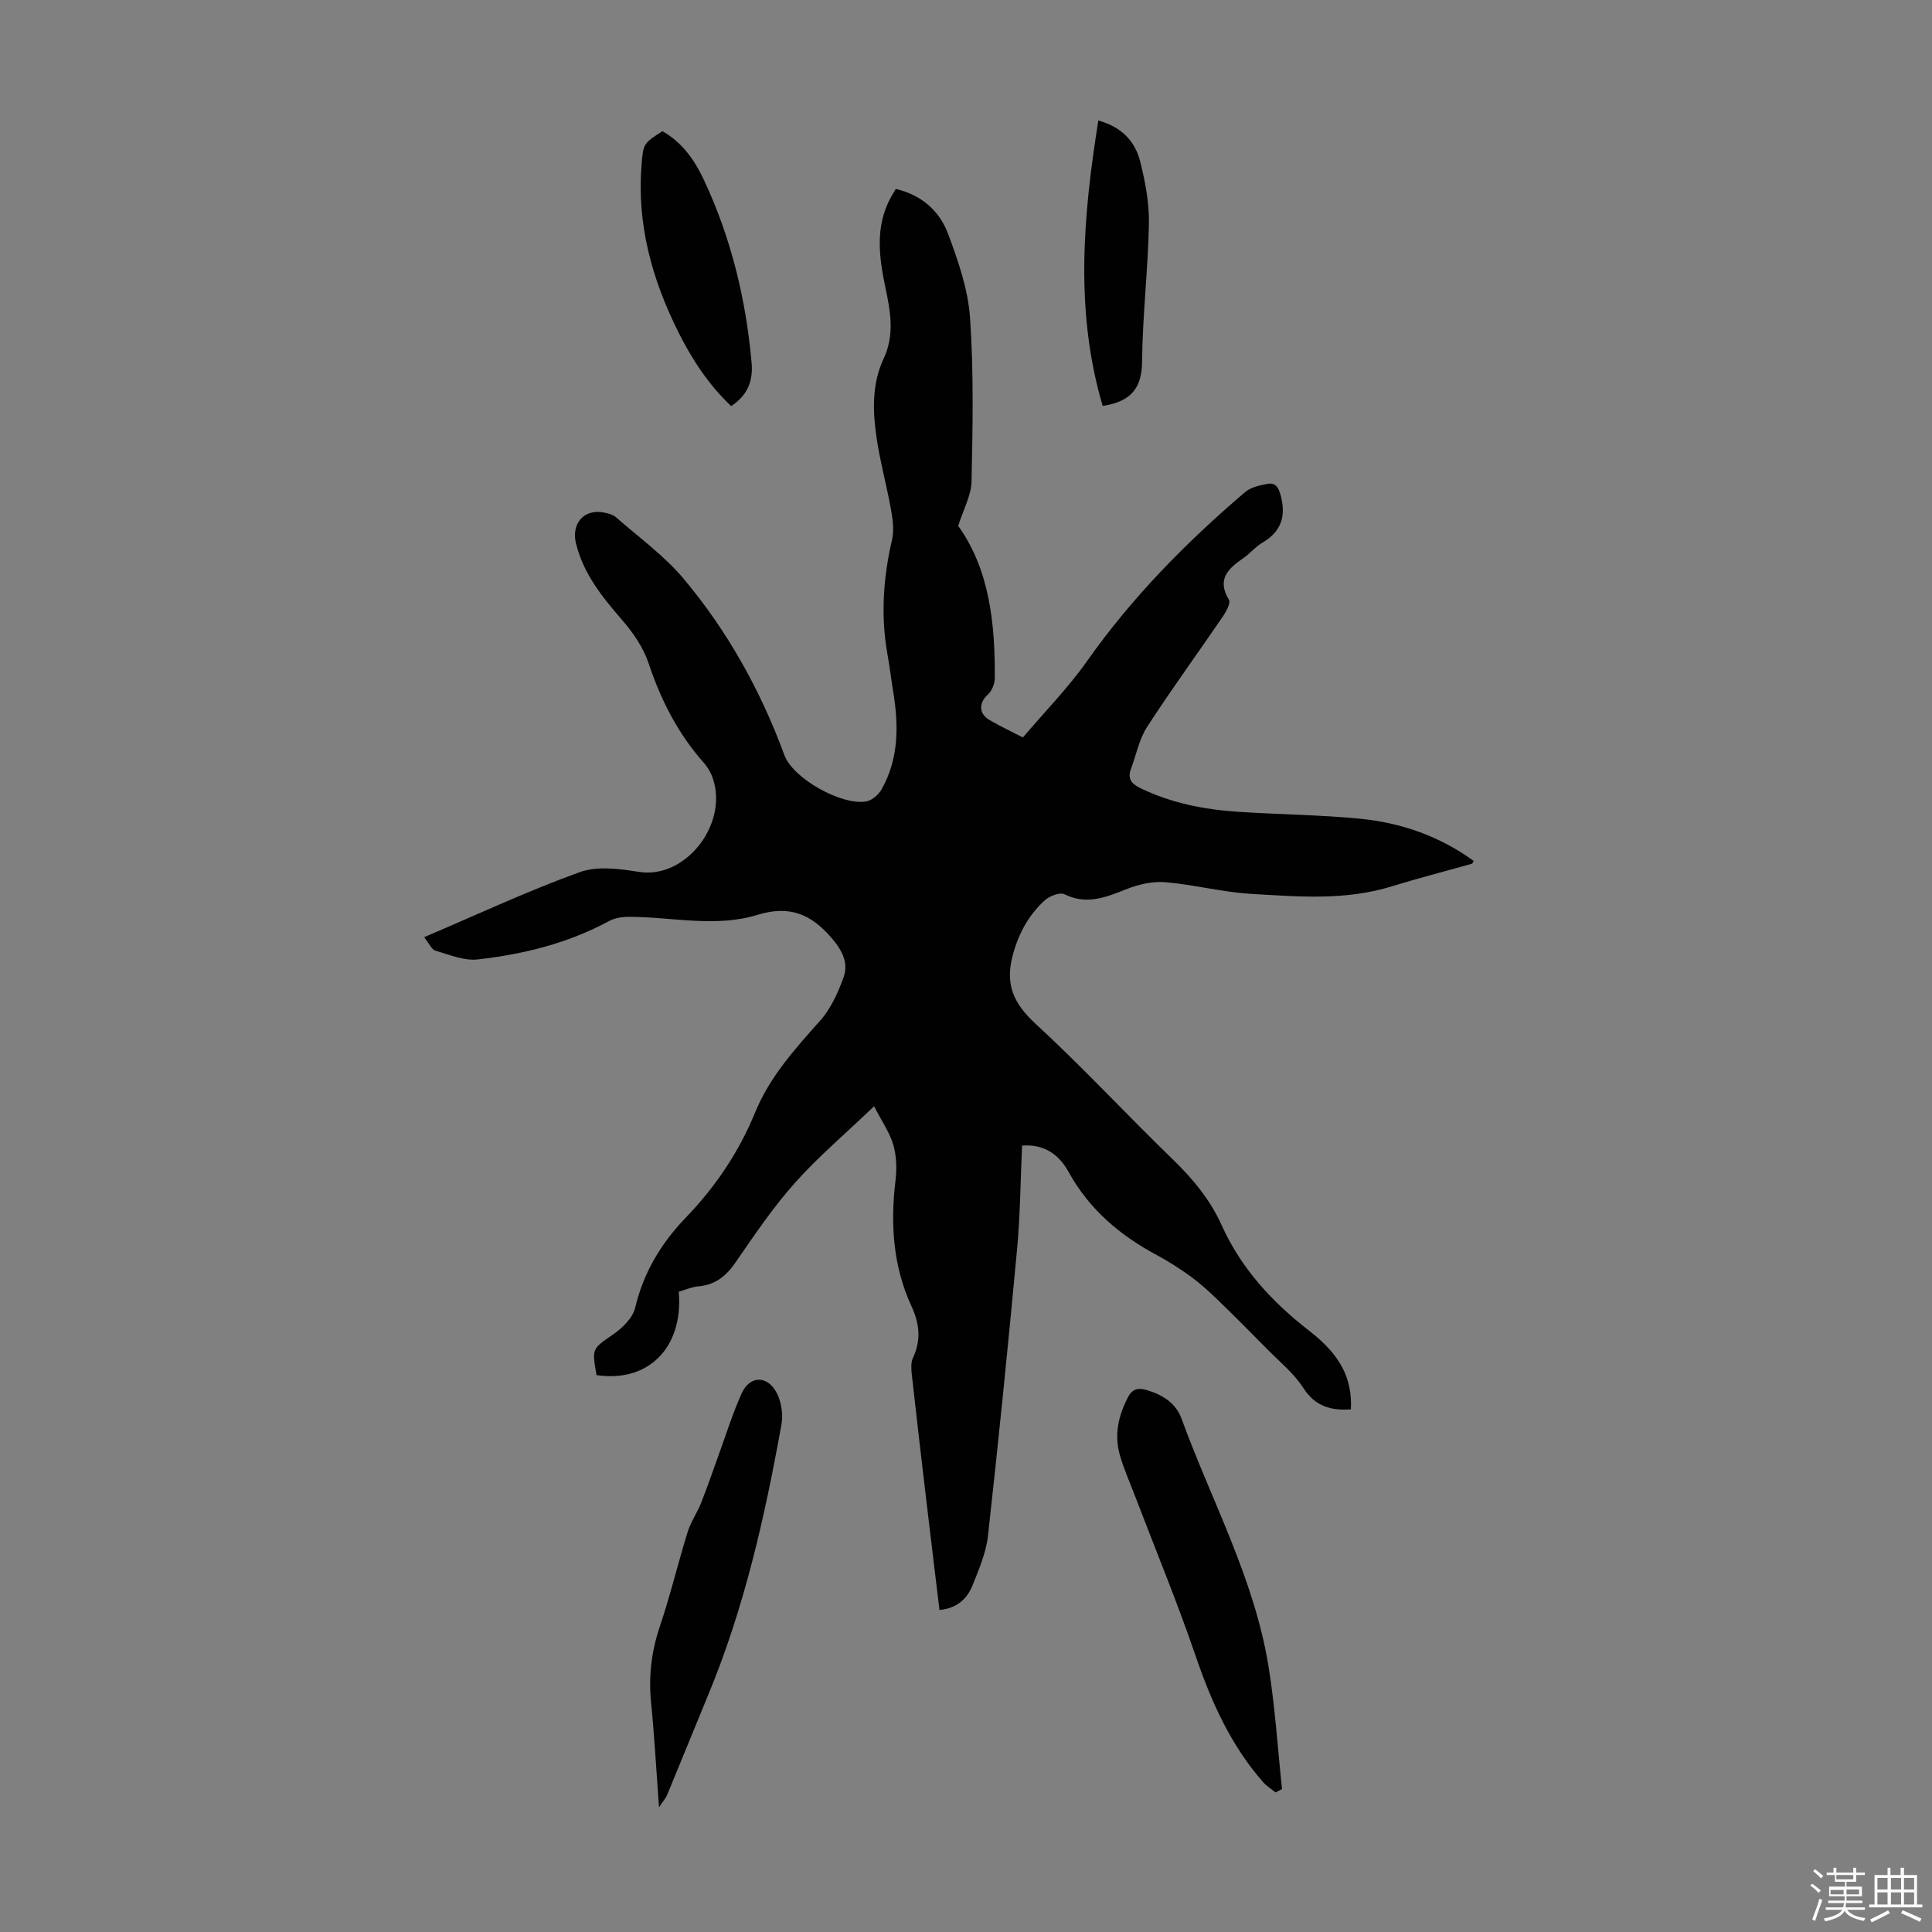 <svg enable-background="new 0 0 400 400" viewBox="0 0 400 400" xmlns="http://www.w3.org/2000/svg"><rect x="0" y="0" width="400" height="400" fill="#808080" stroke="none"/><path d="m374.8 390.4.4-.4c.7.5 1.3 1 1.8 1.4l-.5.5c-.5-.6-1.1-1.1-1.7-1.5zm1 7.3-.6-.3c.5-1.4 1.1-2.8 1.5-4.3.2.1.4.2.6.3-.5 1.3-1 2.8-1.5 4.3zm-.4-10.3.4-.4c.4.3 1 .8 1.7 1.4l-.5.5c-.4-.5-1-1-1.6-1.5zm2.5.3h1.7v-1h.6v1h3.5v-1h.6v1h1.8v.5h-1.8v1.4h-2v1h3.2v2h-3.2v.9h3.3v.5h-3.4c0 .3-.1.6-.1.9h4v.5h-3.7c.7.9 1.9 1.5 3.8 1.7-.1.2-.2.4-.3.6-2.1-.4-3.5-1.1-4-2.1-.4 1-1.8 1.7-4 2.2-.1-.2-.2-.4-.3-.6 2.1-.4 3.4-1 3.8-1.8h-3.4v-.5h3.6c.1-.3.1-.6.2-.9h-3.3v-.5h3.4c0-.3 0-.6 0-.9h-3.2v-2h3.3v-1h-2.1v-1.4h-1.7v-.5zm1.1 3.5v1h2.7c0-.3 0-.4 0-.4 0-.1 0-.2 0-.2 0-.1 0-.2 0-.3h-2.7zm1.2-3v.9h3.5v-.9zm4.7 3h-2.6v.6.4h2.6z" fill="#fbfcfa"/><path d="m393.6 386.7h.6v1.5h2.7v6.1h1.1v.6h-11v-.6h1.1v-6.1h2.7v-1.5h.6v1.5h2.1v-1.5zm-2.7 8.8.4.6c-1.2.6-2.5 1.3-3.8 1.9-.1-.2-.2-.4-.3-.6 1.2-.6 2.5-1.2 3.7-1.9zm-2.2-6.7v2.4h2.1v-2.4zm0 3v2.5h2.1v-2.5zm2.8-3v2.4h2.1v-2.4zm0 3v2.5h2.1v-2.5zm6 6.1c-1.4-.7-2.7-1.3-3.9-1.8l.3-.6c1.5.6 2.7 1.2 3.9 1.7zm-1.2-9.1h-2.1v2.4h2.1zm-2.1 3v2.5h2.1v-2.5z" fill="#fbfcfa"/><g fill="#010101"><path d="m87.82 194.03c11.15-4.75 21.49-9.59 32.17-13.45 3.64-1.32 8.25-.72 12.27-.07 9.57 1.56 18.41-9.66 15.4-19.13-.39-1.23-1.07-2.46-1.92-3.42-5.36-6.04-8.91-13-11.46-20.65-1.08-3.24-3.2-6.32-5.47-8.94-4.13-4.77-7.99-9.52-9.56-15.86-1-4.05 1.61-7.23 5.8-6.39.86.17 1.85.41 2.47.96 4.76 4.18 10.01 7.96 14.04 12.77 9.1 10.85 15.93 23.14 20.84 36.49 1.79 4.86 11.83 10.45 16.92 9.59 1.17-.2 2.54-1.35 3.16-2.43 3.69-6.47 3.58-13.46 2.41-20.55-.4-2.43-.68-4.88-1.12-7.3-1.46-8.05-.92-15.98.92-23.92.45-1.96.15-4.19-.22-6.22-.9-5.06-2.29-10.03-3.02-15.11-.78-5.45-.92-11.01 1.5-16.16 2.27-4.82 1.44-9.62.42-14.44-1.36-6.44-2.27-12.8 1.07-18.95.32-.58.67-1.13 1.03-1.73 5.33 1.23 9.06 4.57 10.83 9.31 2.09 5.6 4.13 11.5 4.54 17.38.77 11.23.55 22.54.31 33.81-.06 2.94-1.7 5.85-2.76 9.26 6.46 9.03 7.65 20.15 7.57 31.55-.01 1.14-.6 2.6-1.43 3.36-1.87 1.72-1.95 3.93.32 5.27 2.11 1.25 4.35 2.28 6.93 3.62 4.48-5.28 9.37-10.25 13.33-15.87 9.3-13.19 20.49-24.53 32.69-34.94 1.16-.99 2.96-1.38 4.53-1.68 1.64-.31 2.34.55 2.82 2.37 1.16 4.37.12 7.5-3.81 9.81-1.43.84-2.53 2.22-3.9 3.17-3.13 2.16-5.58 4.36-3.01 8.63.4.66-.53 2.4-1.2 3.39-5.22 7.66-10.7 15.16-15.73 22.93-1.66 2.55-2.25 5.79-3.35 8.71-.74 1.97.08 3.06 1.85 3.92 6.44 3.16 13.33 4.49 20.4 4.96 8.37.55 16.77.61 25.11 1.42 8.54.83 16.53 3.6 23.6 8.75-.18.29-.25.55-.38.58-5.55 1.57-11.14 3-16.65 4.7-9.55 2.95-19.3 2.11-28.98 1.54-5.97-.35-11.87-1.92-17.84-2.42-2.63-.22-5.54.45-8.04 1.44-4.25 1.68-8.22 3.34-12.85 1.05-.96-.47-3.14.4-4.13 1.32-3.22 2.99-5.25 6.59-6.49 11.03-1.73 6.22.01 10.19 4.64 14.46 9.79 9.02 18.85 18.82 28.42 28.09 4.16 4.03 7.76 8.36 10.12 13.62 4.05 9.02 10.5 15.95 18.22 21.94 6.47 5.02 8.83 9.86 8.54 16.2-4.08.27-7.36-.57-9.86-4.45-1.96-3.05-4.94-5.44-7.52-8.07-3.37-3.43-6.75-6.83-10.21-10.17-1.75-1.69-3.56-3.35-5.53-4.79-2.25-1.64-4.63-3.16-7.09-4.48-7.64-4.1-13.97-9.46-18.24-17.2-1.88-3.42-4.85-5.81-9.63-5.46-.33 7.19-.38 14.32-1.03 21.4-1.84 19.82-3.83 39.62-6.03 59.4-.39 3.48-1.86 6.89-3.17 10.19-1.12 2.81-3.2 4.81-6.87 5.16-.89-7.38-1.78-14.67-2.64-21.97-1.05-8.89-2.1-17.77-3.08-26.67-.13-1.18-.24-2.57.24-3.58 1.7-3.63 1.34-7.1-.28-10.58-3.88-8.38-4.43-17.15-3.34-26.19.29-2.4.2-5.01-.46-7.31-.73-2.52-2.33-4.78-3.98-7.99-6.06 5.8-11.62 10.5-16.41 15.88-4.52 5.08-8.37 10.78-12.24 16.4-1.97 2.87-4.22 4.7-7.74 5.01-1.39.12-2.74.73-4.05 1.1.99 11.59-6.34 18.89-17.02 17.27-1.01-5.62-.88-5.43 3.5-8.47 1.89-1.32 4-3.38 4.49-5.46 1.73-7.33 5.38-13.38 10.53-18.72 6.11-6.34 10.96-13.55 14.3-21.71 3.03-7.4 8.25-13.15 13.47-19.02 2.2-2.47 3.7-5.78 4.84-8.95 1.07-2.99-.23-5.55-2.43-8.13-4.28-5.01-8.77-6.87-15.39-4.83-8.72 2.69-17.76.4-26.66.41-1.37 0-2.89.24-4.07.88-8.5 4.6-17.71 6.87-27.18 7.94-2.84.32-5.91-.98-8.79-1.83-.79-.24-1.3-1.53-2.3-2.78z"/><path d="m264.09 371.1c-.85-.69-1.82-1.28-2.54-2.09-6.69-7.6-10.72-16.57-13.98-26.09-3.86-11.29-8.43-22.33-12.69-33.48-1.04-2.71-2.22-5.38-3.02-8.16-1.2-4.18-.33-8.13 1.66-11.97.94-1.81 2.15-2.01 3.83-1.53 3.27.95 6.08 2.66 7.27 5.93 6.19 16.97 15.02 33.04 17.98 51.1 1.39 8.46 1.92 17.06 2.83 25.59-.44.24-.89.47-1.34.7z"/><path d="m136.44 374.18c-.57-7.75-.95-14.72-1.64-21.66-.54-5.43.06-10.58 1.81-15.77 2.17-6.44 3.75-13.08 5.76-19.58.65-2.09 1.97-3.95 2.78-6 1.27-3.18 2.36-6.44 3.54-9.66 1.6-4.37 2.97-8.85 4.89-13.08 1.7-3.73 5.42-3.7 7.3.09.92 1.85 1.28 4.37.91 6.41-3.44 19.12-7.7 38.04-15.2 56.07-2.86 6.89-5.64 13.81-8.5 20.7-.28.64-.79 1.19-1.65 2.48z"/><path d="m137.15 27.16c4.23 2.41 6.74 6.14 8.64 10.2 5.59 11.96 8.65 24.59 9.82 37.73.34 3.83-.84 6.74-4.23 8.99-4.63-4.38-8.1-9.64-10.94-15.33-5.43-10.87-8.6-22.27-7.62-34.56.36-4.47.37-4.47 4.33-7.03z"/><path d="m227.4 24.95c5.05 1.4 7.65 4.48 8.67 8.52 1.05 4.18 1.88 8.58 1.8 12.86-.18 9.49-1.32 18.96-1.41 28.45-.05 5.4-2.08 8.32-8.16 9.27-5.75-19.42-4.11-39.07-.9-59.1z"/></g></svg>